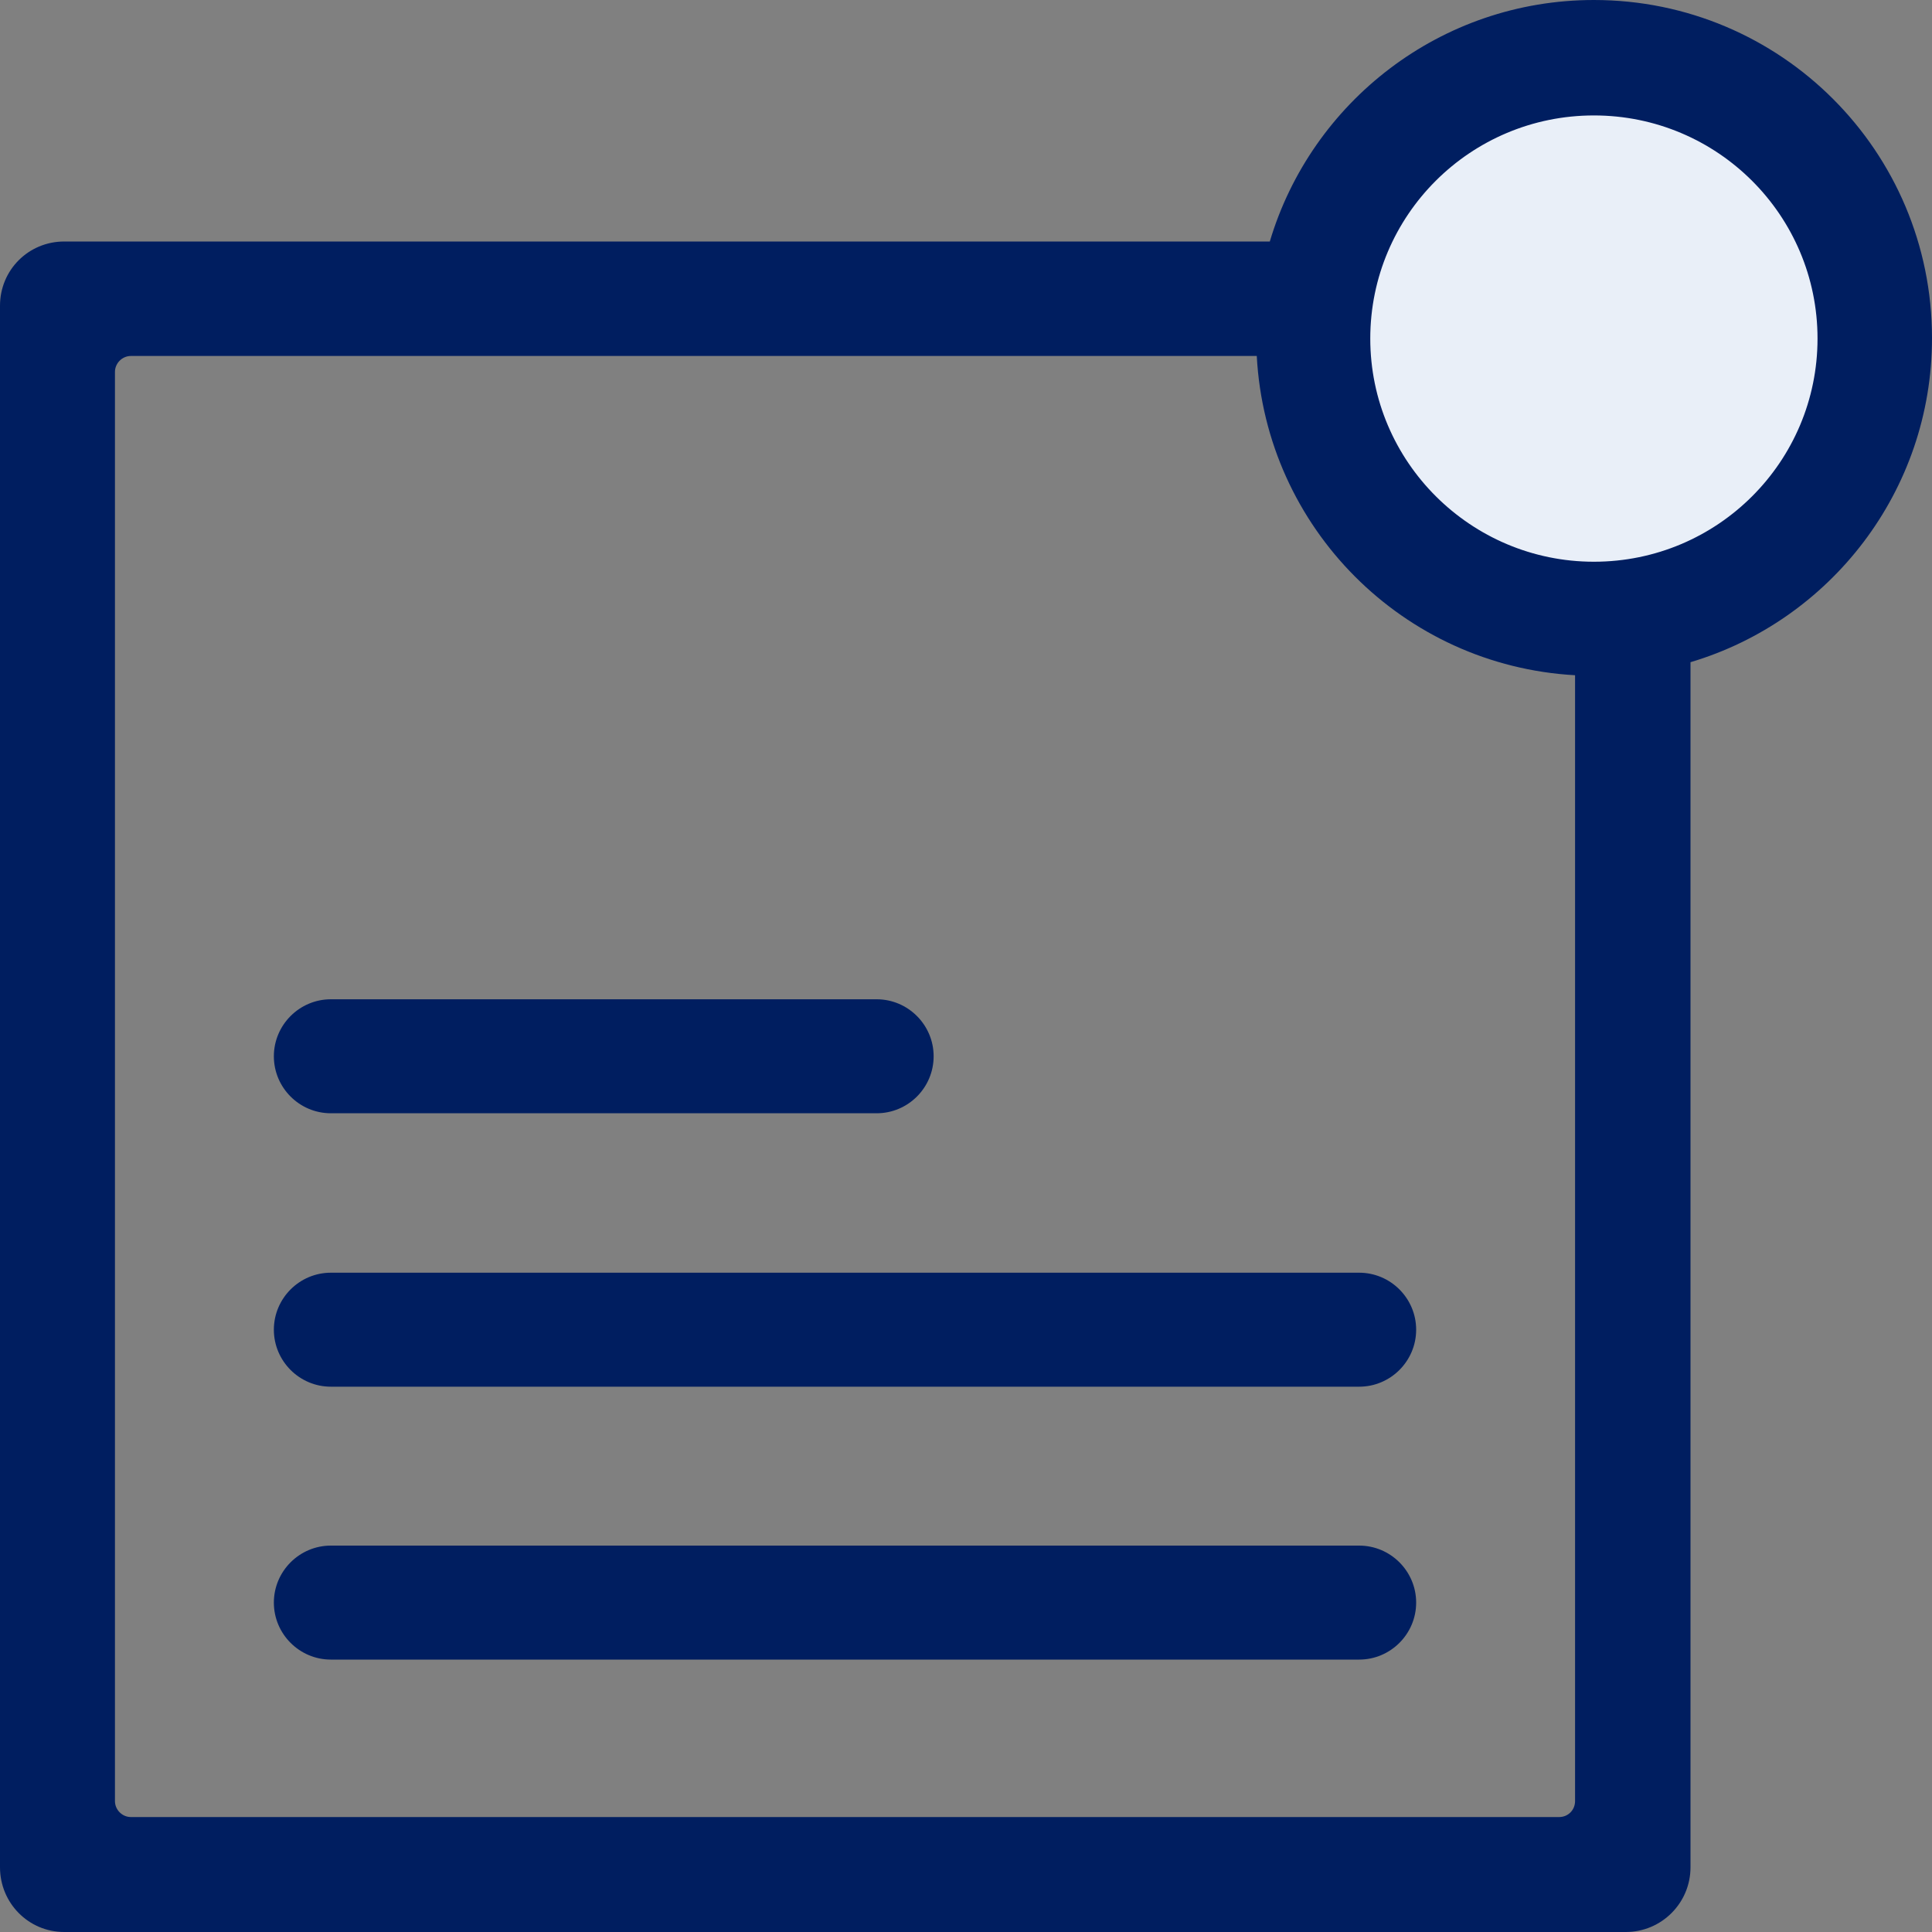 <svg width="40" height="40" viewBox="0 0 40 40" fill="none" xmlns="http://www.w3.org/2000/svg">
<rect x="0" y="0" width="40" height="40" fill="#808080" stroke="none"/>
<g clip-path="url(#clip0_1_10243)">
<path d="M33.07 12.899C36.301 12.899 38.92 10.28 38.92 7.049C38.92 3.818 36.301 1.199 33.07 1.199C29.839 1.199 27.22 3.818 27.22 7.049C27.22 10.28 29.839 12.899 33.07 12.899Z" fill="#E9EFF8"/>
<path d="M28.14 32H6.85C6.2 32 5.67 32.53 5.67 33.18C5.67 33.83 6.2 34.36 6.85 34.36H28.14C28.79 34.36 29.32 33.83 29.32 33.18C29.32 32.53 28.79 32 28.14 32Z" fill="#001E60"/>
<path d="M40 7C40 3.13 36.87 0 33 0C29.83 0 27.15 2.11 26.29 5H1.33C0.59 5 0 5.59 0 6.33V38.66C0 39.4 0.59 40 1.33 40H33.66C34.4 40 35 39.4 35 38.66V13.71C37.89 12.85 40 10.17 40 7ZM32.28 37.62H2.71C2.53 37.62 2.38 37.47 2.38 37.29V7.7C2.38 7.52 2.53 7.37 2.71 7.37H26.02C26.21 10.93 29.05 13.78 32.61 13.98V37.29C32.61 37.47 32.47 37.62 32.28 37.62ZM33 11.63C30.45 11.63 28.37 9.56 28.37 7.01C28.37 4.46 30.44 2.39 33 2.39C35.56 2.39 37.63 4.46 37.63 7.01C37.63 9.56 35.56 11.63 33 11.63Z" fill="#001E60"/>
<path d="M28.14 26.35H6.85C6.2 26.35 5.67 26.88 5.67 27.53C5.67 28.18 6.2 28.71 6.85 28.71H28.14C28.79 28.71 29.32 28.18 29.32 27.53C29.32 26.88 28.79 26.35 28.14 26.35Z" fill="#001E60"/>
<path d="M6.85 23.049H18.15C18.8 23.049 19.33 22.52 19.33 21.869C19.33 21.22 18.8 20.689 18.15 20.689H6.85C6.2 20.689 5.67 21.22 5.67 21.869C5.67 22.52 6.2 23.049 6.85 23.049Z" fill="#001E60"/>
</g>
<defs>
<clipPath id="clip0_1_10243">
<rect width="40" height="40" fill="white"/>
</clipPath>
</defs>
</svg>
